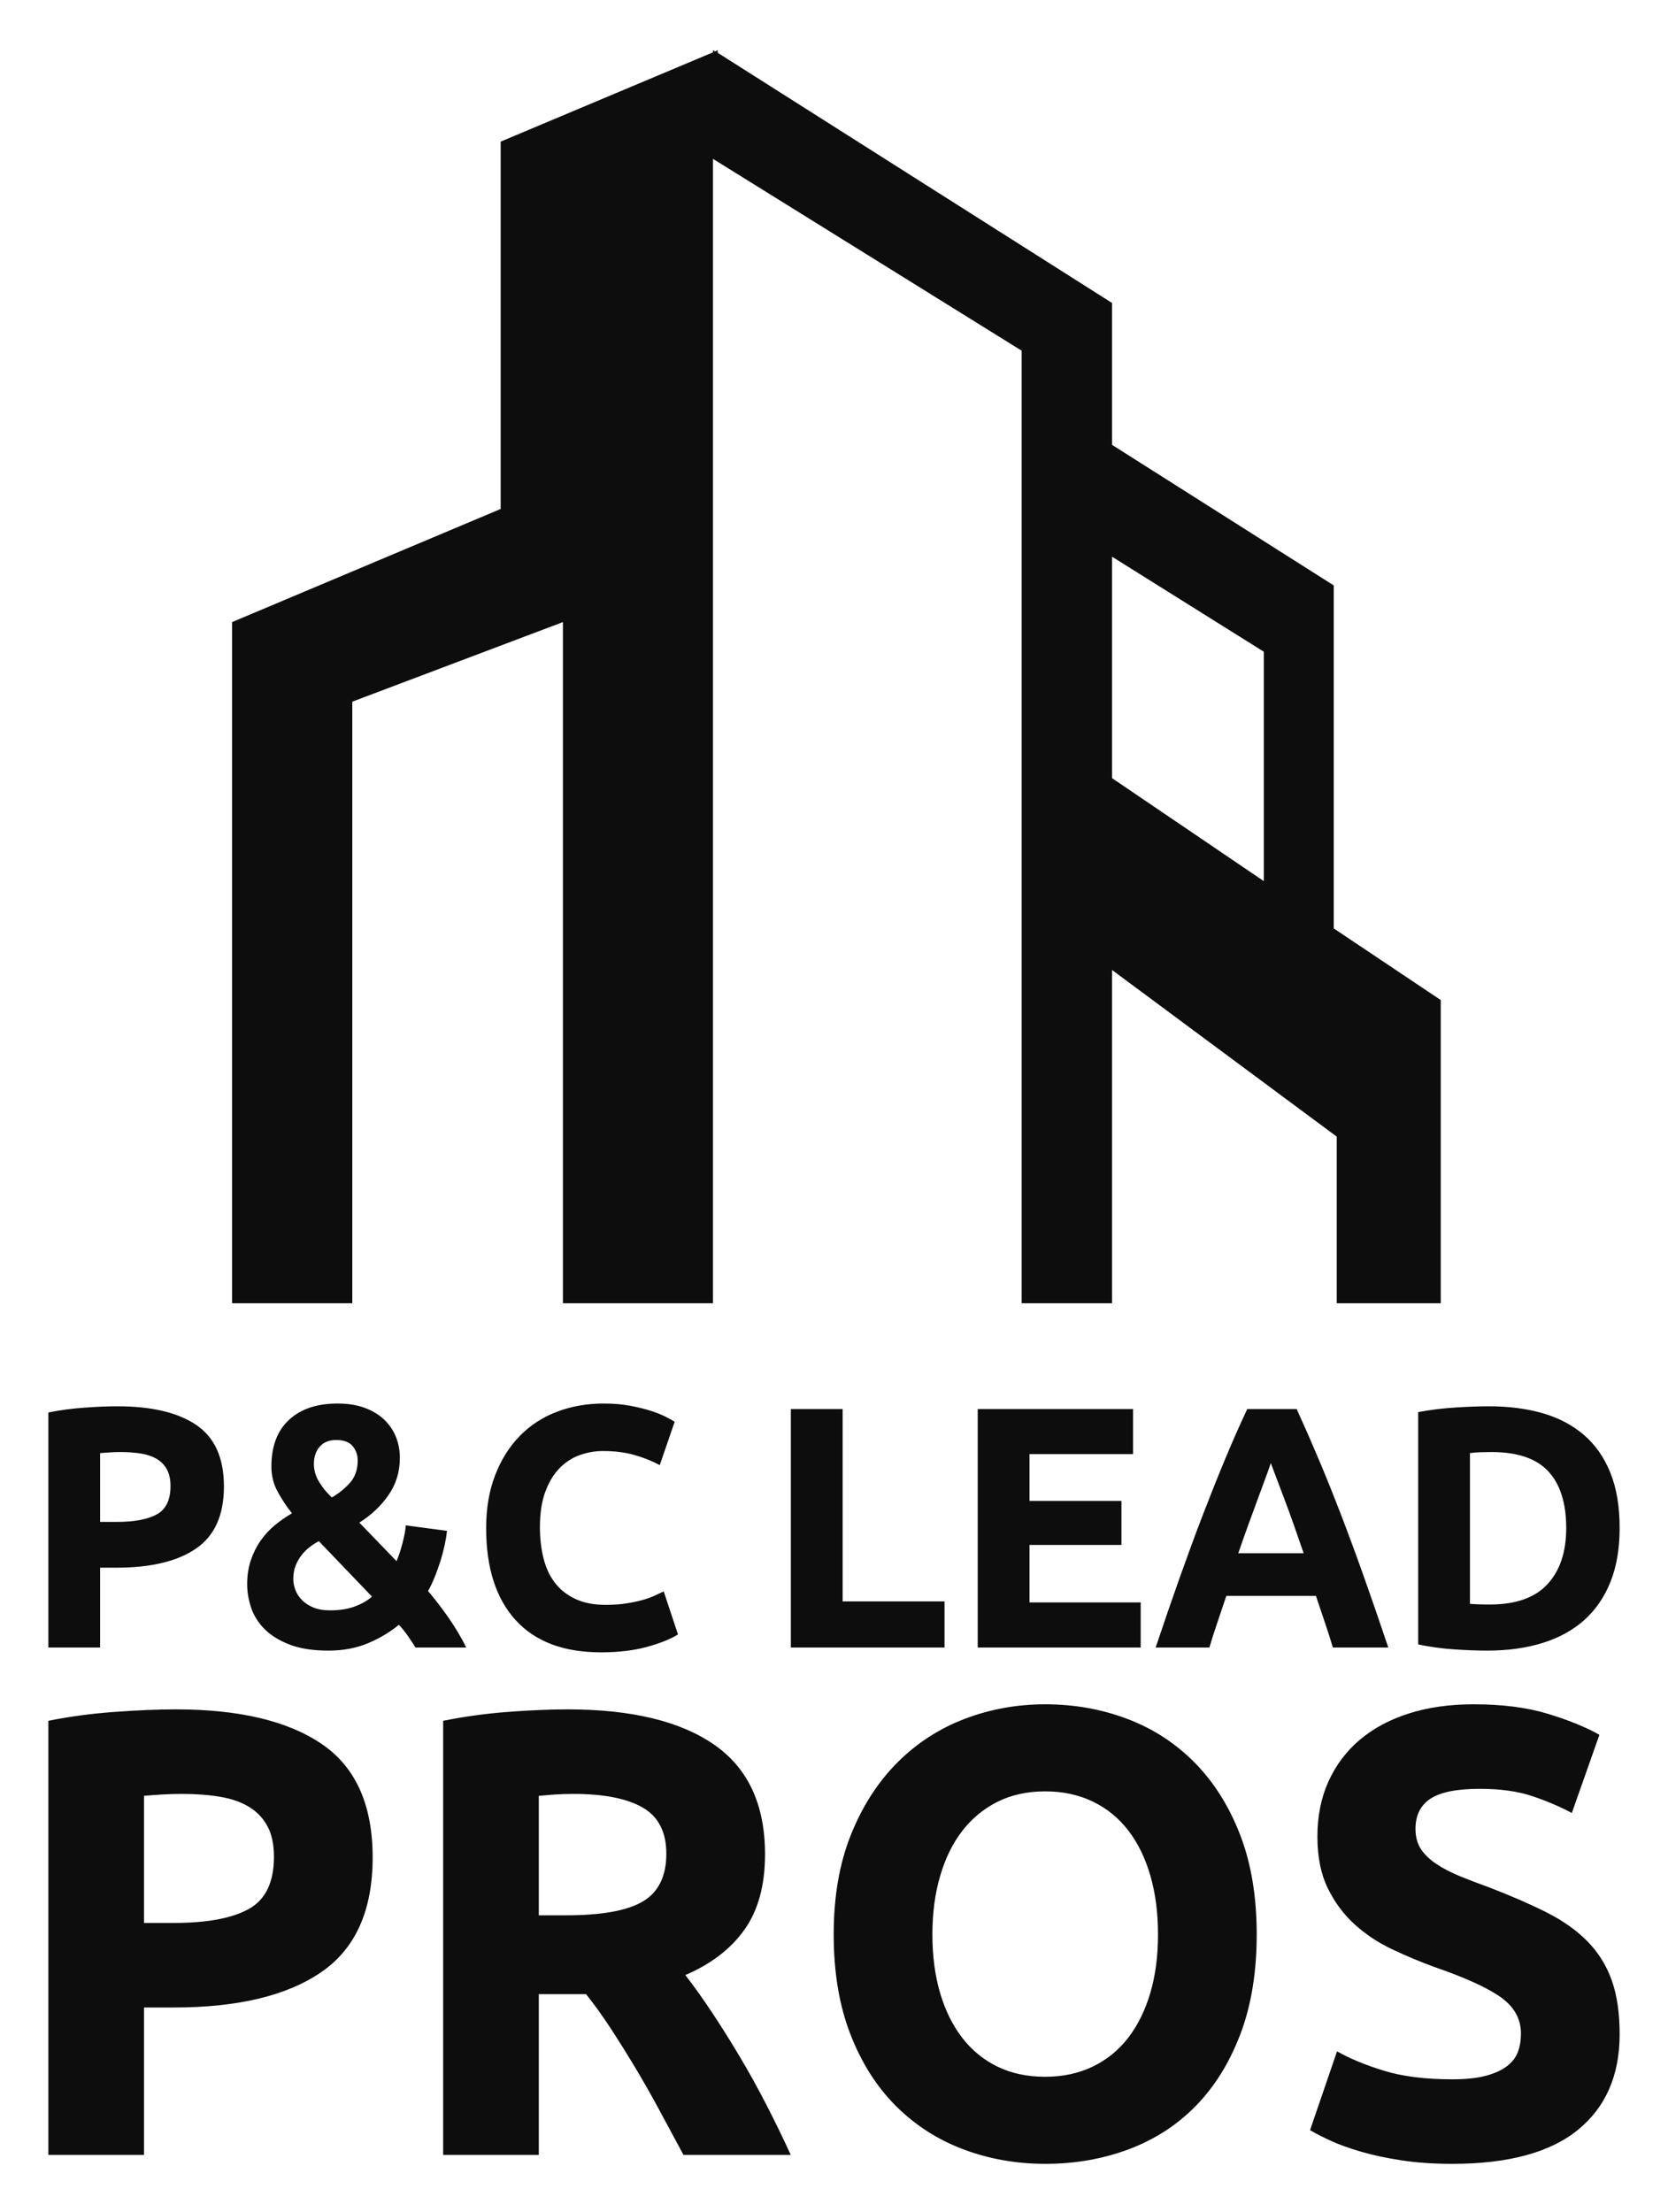 <svg width="92" height="122" viewBox="0 0 92 122" fill="none" xmlns="http://www.w3.org/2000/svg">
<path d="M19.431 38.697L31.048 34.309V71.876H31.259H39.325V8.761L56.351 19.341V71.876H58.82H59.949H61.336V53.495L73.729 62.685V71.876H79.466V55.153L73.564 51.203V32.286L61.336 24.534V16.709L39.584 2.911V2.764L39.443 2.838L39.325 2.764V2.886L27.615 7.811V28.069L12.8 34.309V71.876H19.431V38.697ZM61.336 30.702L69.707 35.943V48.595L61.336 42.915V30.702Z" fill="#0D0D0D"/>
<path d="M6.474 77.557C8.366 77.557 9.819 77.902 10.832 78.591C11.845 79.281 12.351 80.41 12.351 81.979C12.351 83.56 11.838 84.702 10.813 85.404C9.788 86.107 8.323 86.458 6.42 86.458H5.522V90.861H2.667V77.898C3.289 77.772 3.948 77.683 4.644 77.633C5.339 77.582 5.95 77.557 6.474 77.557ZM6.657 80.081C6.45 80.081 6.246 80.087 6.044 80.1C5.843 80.113 5.669 80.125 5.522 80.138V83.934H6.42C7.408 83.934 8.153 83.794 8.653 83.516C9.153 83.238 9.404 82.719 9.404 81.96C9.404 81.593 9.34 81.289 9.211 81.049C9.083 80.808 8.9 80.616 8.662 80.47C8.424 80.325 8.134 80.223 7.793 80.166C7.451 80.109 7.072 80.081 6.657 80.081ZM13.633 87.369C13.633 86.888 13.7 86.448 13.834 86.05C13.968 85.651 14.148 85.291 14.374 84.968C14.6 84.645 14.862 84.361 15.161 84.114C15.46 83.867 15.774 83.649 16.104 83.459C15.811 83.092 15.549 82.697 15.317 82.273C15.085 81.849 14.969 81.384 14.969 80.878C14.969 79.765 15.292 78.907 15.939 78.306C16.586 77.706 17.477 77.405 18.612 77.405C19.186 77.405 19.686 77.484 20.113 77.642C20.541 77.8 20.898 78.016 21.184 78.287C21.471 78.56 21.688 78.876 21.834 79.237C21.981 79.597 22.054 79.986 22.054 80.404C22.054 81.175 21.843 81.862 21.422 82.463C21.001 83.064 20.467 83.567 19.82 83.972L21.871 86.097C21.981 85.844 22.087 85.525 22.191 85.139C22.295 84.753 22.359 84.415 22.383 84.124L24.654 84.427C24.629 84.668 24.586 84.93 24.525 85.215C24.464 85.499 24.388 85.787 24.297 86.078C24.205 86.369 24.101 86.66 23.985 86.951C23.869 87.242 23.744 87.508 23.61 87.748C24.001 88.204 24.382 88.701 24.754 89.238C25.127 89.776 25.447 90.317 25.715 90.861H22.914C22.817 90.696 22.683 90.491 22.512 90.244C22.341 89.997 22.17 89.785 21.999 89.608C21.511 90.013 20.943 90.352 20.296 90.624C19.65 90.896 18.923 91.032 18.118 91.032C17.264 91.032 16.549 90.921 15.976 90.7C15.402 90.478 14.941 90.194 14.594 89.846C14.246 89.498 13.999 89.105 13.852 88.669C13.706 88.232 13.633 87.799 13.633 87.369ZM16.177 87.084C16.177 87.274 16.214 87.47 16.287 87.672C16.36 87.875 16.479 88.062 16.644 88.232C16.809 88.403 17.019 88.542 17.276 88.65C17.532 88.757 17.843 88.811 18.209 88.811C18.722 88.811 19.171 88.742 19.555 88.602C19.939 88.463 20.26 88.28 20.516 88.052L17.587 84.996C17.416 85.085 17.248 85.193 17.084 85.319C16.919 85.446 16.769 85.594 16.635 85.765C16.501 85.936 16.391 86.129 16.305 86.344C16.22 86.559 16.177 86.806 16.177 87.084ZM19.729 80.537C19.729 80.246 19.637 79.986 19.454 79.758C19.271 79.531 18.966 79.417 18.539 79.417C18.148 79.417 17.846 79.54 17.633 79.787C17.419 80.034 17.312 80.353 17.312 80.745C17.312 81.074 17.404 81.394 17.587 81.704C17.77 82.014 18.008 82.308 18.301 82.586C18.692 82.359 19.027 82.086 19.308 81.77C19.588 81.454 19.729 81.043 19.729 80.537ZM33.148 91.127C31.085 91.127 29.514 90.532 28.434 89.343C27.354 88.153 26.814 86.464 26.814 84.275C26.814 83.187 26.979 82.216 27.308 81.362C27.638 80.508 28.089 79.787 28.663 79.198C29.236 78.61 29.92 78.164 30.713 77.861C31.507 77.557 32.367 77.405 33.295 77.405C33.832 77.405 34.32 77.446 34.759 77.528C35.199 77.611 35.583 77.706 35.913 77.813C36.242 77.921 36.517 78.031 36.736 78.145C36.956 78.259 37.115 78.348 37.212 78.411L36.389 80.802C35.998 80.587 35.543 80.404 35.025 80.252C34.506 80.1 33.917 80.024 33.258 80.024C32.819 80.024 32.388 80.1 31.967 80.252C31.546 80.404 31.174 80.647 30.851 80.983C30.527 81.318 30.268 81.751 30.073 82.282C29.877 82.814 29.78 83.459 29.78 84.218C29.78 84.826 29.844 85.392 29.972 85.917C30.1 86.442 30.307 86.894 30.594 87.274C30.881 87.653 31.256 87.954 31.72 88.175C32.184 88.397 32.745 88.508 33.404 88.508C33.819 88.508 34.192 88.482 34.521 88.432C34.851 88.381 35.144 88.321 35.4 88.251C35.656 88.182 35.882 88.103 36.077 88.014C36.273 87.925 36.45 87.843 36.608 87.767L37.395 90.14C36.993 90.393 36.425 90.621 35.693 90.823C34.961 91.025 34.112 91.127 33.148 91.127ZM52.096 88.318V90.861H43.62V77.709H46.476V88.318H52.096ZM53.927 90.861V77.709H62.495V80.195H56.783V82.776H61.854V85.205H56.783V88.375H62.916V90.861H53.927ZM73.516 90.861C73.381 90.405 73.232 89.937 73.067 89.457C72.902 88.976 72.741 88.495 72.582 88.014H67.639C67.48 88.495 67.319 88.976 67.154 89.457C66.989 89.937 66.84 90.405 66.705 90.861H63.74C64.216 89.444 64.667 88.134 65.094 86.932C65.522 85.73 65.939 84.598 66.348 83.535C66.757 82.472 67.16 81.463 67.557 80.508C67.953 79.553 68.365 78.62 68.792 77.709H71.52C71.935 78.62 72.344 79.553 72.747 80.508C73.15 81.463 73.555 82.472 73.964 83.535C74.373 84.598 74.791 85.73 75.218 86.932C75.645 88.134 76.097 89.444 76.573 90.861H73.516ZM70.092 80.688C70.031 80.878 69.94 81.138 69.818 81.466C69.695 81.795 69.555 82.175 69.397 82.605C69.238 83.035 69.064 83.51 68.875 84.029C68.686 84.547 68.493 85.091 68.298 85.661H71.905C71.709 85.091 71.52 84.547 71.337 84.029C71.154 83.51 70.98 83.035 70.815 82.605C70.651 82.175 70.507 81.795 70.385 81.466C70.263 81.138 70.165 80.878 70.092 80.688ZM81.077 88.451C81.211 88.463 81.366 88.473 81.543 88.479C81.72 88.485 81.931 88.489 82.175 88.489C83.603 88.489 84.662 88.115 85.351 87.369C86.041 86.622 86.386 85.591 86.386 84.275C86.386 82.896 86.056 81.852 85.397 81.144C84.738 80.435 83.695 80.081 82.266 80.081C82.071 80.081 81.87 80.084 81.662 80.091C81.455 80.097 81.26 80.113 81.077 80.138V88.451ZM89.333 84.275C89.333 85.414 89.162 86.407 88.821 87.255C88.479 88.103 87.994 88.805 87.365 89.362C86.737 89.918 85.971 90.336 85.068 90.614C84.164 90.892 83.151 91.032 82.029 91.032C81.516 91.032 80.918 91.01 80.234 90.965C79.551 90.921 78.88 90.829 78.221 90.69V77.879C78.88 77.753 79.566 77.668 80.28 77.623C80.994 77.579 81.608 77.557 82.12 77.557C83.206 77.557 84.192 77.683 85.077 77.936C85.962 78.189 86.721 78.588 87.356 79.132C87.991 79.676 88.479 80.372 88.821 81.22C89.162 82.067 89.333 83.086 89.333 84.275Z" fill="#0D0D0D"/>
<path d="M9.7 94.272C13.194 94.272 15.877 94.909 17.748 96.183C19.619 97.456 20.554 99.542 20.554 102.44C20.554 105.361 19.608 107.47 17.714 108.767C15.82 110.064 13.115 110.713 9.598 110.713H7.942V118.845H2.667V94.903C3.816 94.669 5.034 94.506 6.318 94.412C7.603 94.319 8.731 94.272 9.7 94.272ZM10.038 98.934C9.655 98.934 9.277 98.946 8.905 98.969C8.533 98.993 8.212 99.016 7.942 99.04V106.05H9.598C11.425 106.05 12.8 105.793 13.724 105.279C14.648 104.765 15.11 103.807 15.11 102.405C15.11 101.727 14.992 101.166 14.755 100.722C14.518 100.278 14.18 99.922 13.741 99.653C13.301 99.384 12.766 99.197 12.135 99.092C11.503 98.987 10.805 98.934 10.038 98.934ZM31.307 94.272C34.824 94.272 37.518 94.921 39.389 96.218C41.26 97.515 42.196 99.53 42.196 102.265C42.196 103.971 41.818 105.355 41.063 106.419C40.308 107.482 39.22 108.317 37.8 108.925C38.273 109.533 38.769 110.228 39.288 111.011C39.806 111.794 40.319 112.612 40.826 113.465C41.333 114.318 41.824 115.206 42.297 116.129C42.771 117.052 43.21 117.957 43.616 118.845H37.698C37.27 118.051 36.836 117.245 36.397 116.427C35.957 115.609 35.506 114.814 35.044 114.043C34.582 113.272 34.125 112.541 33.674 111.852C33.224 111.163 32.773 110.537 32.322 109.977H29.718V118.845H24.443V94.903C25.593 94.669 26.782 94.506 28.011 94.412C29.239 94.319 30.338 94.272 31.307 94.272ZM31.612 98.934C31.229 98.934 30.885 98.946 30.58 98.969C30.276 98.993 29.989 99.016 29.718 99.04V105.63H31.206C33.19 105.63 34.61 105.373 35.467 104.859C36.323 104.345 36.752 103.468 36.752 102.23C36.752 101.038 36.318 100.191 35.45 99.688C34.582 99.186 33.303 98.934 31.612 98.934ZM51.427 106.681C51.427 107.873 51.568 108.948 51.85 109.907C52.132 110.865 52.537 111.688 53.067 112.378C53.597 113.067 54.245 113.599 55.011 113.973C55.778 114.347 56.657 114.534 57.649 114.534C58.618 114.534 59.492 114.347 60.27 113.973C61.047 113.599 61.701 113.067 62.231 112.378C62.761 111.688 63.166 110.865 63.448 109.907C63.73 108.948 63.871 107.873 63.871 106.681C63.871 105.49 63.73 104.409 63.448 103.439C63.166 102.469 62.761 101.639 62.231 100.95C61.701 100.261 61.047 99.729 60.27 99.355C59.492 98.981 58.618 98.794 57.649 98.794C56.657 98.794 55.778 98.987 55.011 99.373C54.245 99.758 53.597 100.296 53.067 100.985C52.537 101.675 52.132 102.504 51.85 103.474C51.568 104.444 51.427 105.513 51.427 106.681ZM69.315 106.681C69.315 108.761 69.016 110.59 68.419 112.168C67.822 113.745 67.004 115.065 65.967 116.129C64.93 117.192 63.696 117.992 62.265 118.53C60.833 119.067 59.295 119.336 57.649 119.336C56.048 119.336 54.538 119.067 53.118 118.53C51.698 117.992 50.458 117.192 49.398 116.129C48.339 115.065 47.505 113.745 46.896 112.168C46.287 110.59 45.983 108.761 45.983 106.681C45.983 104.602 46.298 102.773 46.93 101.195C47.561 99.618 48.412 98.292 49.483 97.217C50.553 96.142 51.793 95.335 53.202 94.798C54.611 94.26 56.093 93.992 57.649 93.992C59.249 93.992 60.76 94.26 62.18 94.798C63.6 95.335 64.84 96.142 65.9 97.217C66.959 98.292 67.793 99.618 68.402 101.195C69.011 102.773 69.315 104.602 69.315 106.681ZM80.102 114.674C80.846 114.674 81.46 114.61 81.945 114.481C82.429 114.353 82.818 114.177 83.111 113.955C83.404 113.733 83.607 113.47 83.72 113.167C83.833 112.863 83.889 112.524 83.889 112.15C83.889 111.355 83.528 110.695 82.807 110.169C82.086 109.644 80.846 109.077 79.087 108.469C78.321 108.189 77.555 107.867 76.788 107.505C76.022 107.143 75.334 106.687 74.725 106.138C74.117 105.589 73.621 104.923 73.237 104.14C72.854 103.357 72.663 102.405 72.663 101.283C72.663 100.161 72.865 99.151 73.271 98.251C73.677 97.351 74.252 96.586 74.996 95.955C75.74 95.324 76.641 94.839 77.701 94.5C78.76 94.161 79.955 93.992 81.285 93.992C82.863 93.992 84.227 94.167 85.377 94.517C86.527 94.868 87.473 95.254 88.217 95.674L86.696 99.986C86.042 99.635 85.315 99.326 84.515 99.057C83.714 98.788 82.751 98.654 81.624 98.654C80.361 98.654 79.454 98.835 78.901 99.197C78.349 99.559 78.073 100.115 78.073 100.862C78.073 101.306 78.174 101.68 78.377 101.984C78.58 102.288 78.868 102.563 79.24 102.808C79.612 103.053 80.04 103.275 80.525 103.474C81.009 103.673 81.545 103.877 82.131 104.087C83.348 104.555 84.407 105.016 85.309 105.472C86.211 105.928 86.96 106.459 87.558 107.067C88.155 107.675 88.6 108.387 88.894 109.205C89.187 110.023 89.333 111.017 89.333 112.185C89.333 114.452 88.567 116.211 87.034 117.461C85.501 118.711 83.19 119.336 80.102 119.336C79.065 119.336 78.129 119.272 77.295 119.143C76.461 119.015 75.723 118.857 75.08 118.67C74.438 118.483 73.886 118.285 73.423 118.074C72.961 117.864 72.572 117.665 72.257 117.478L73.745 113.132C74.444 113.529 75.306 113.885 76.332 114.201C77.357 114.516 78.614 114.674 80.102 114.674Z" fill="#0D0D0D"/>
</svg>
